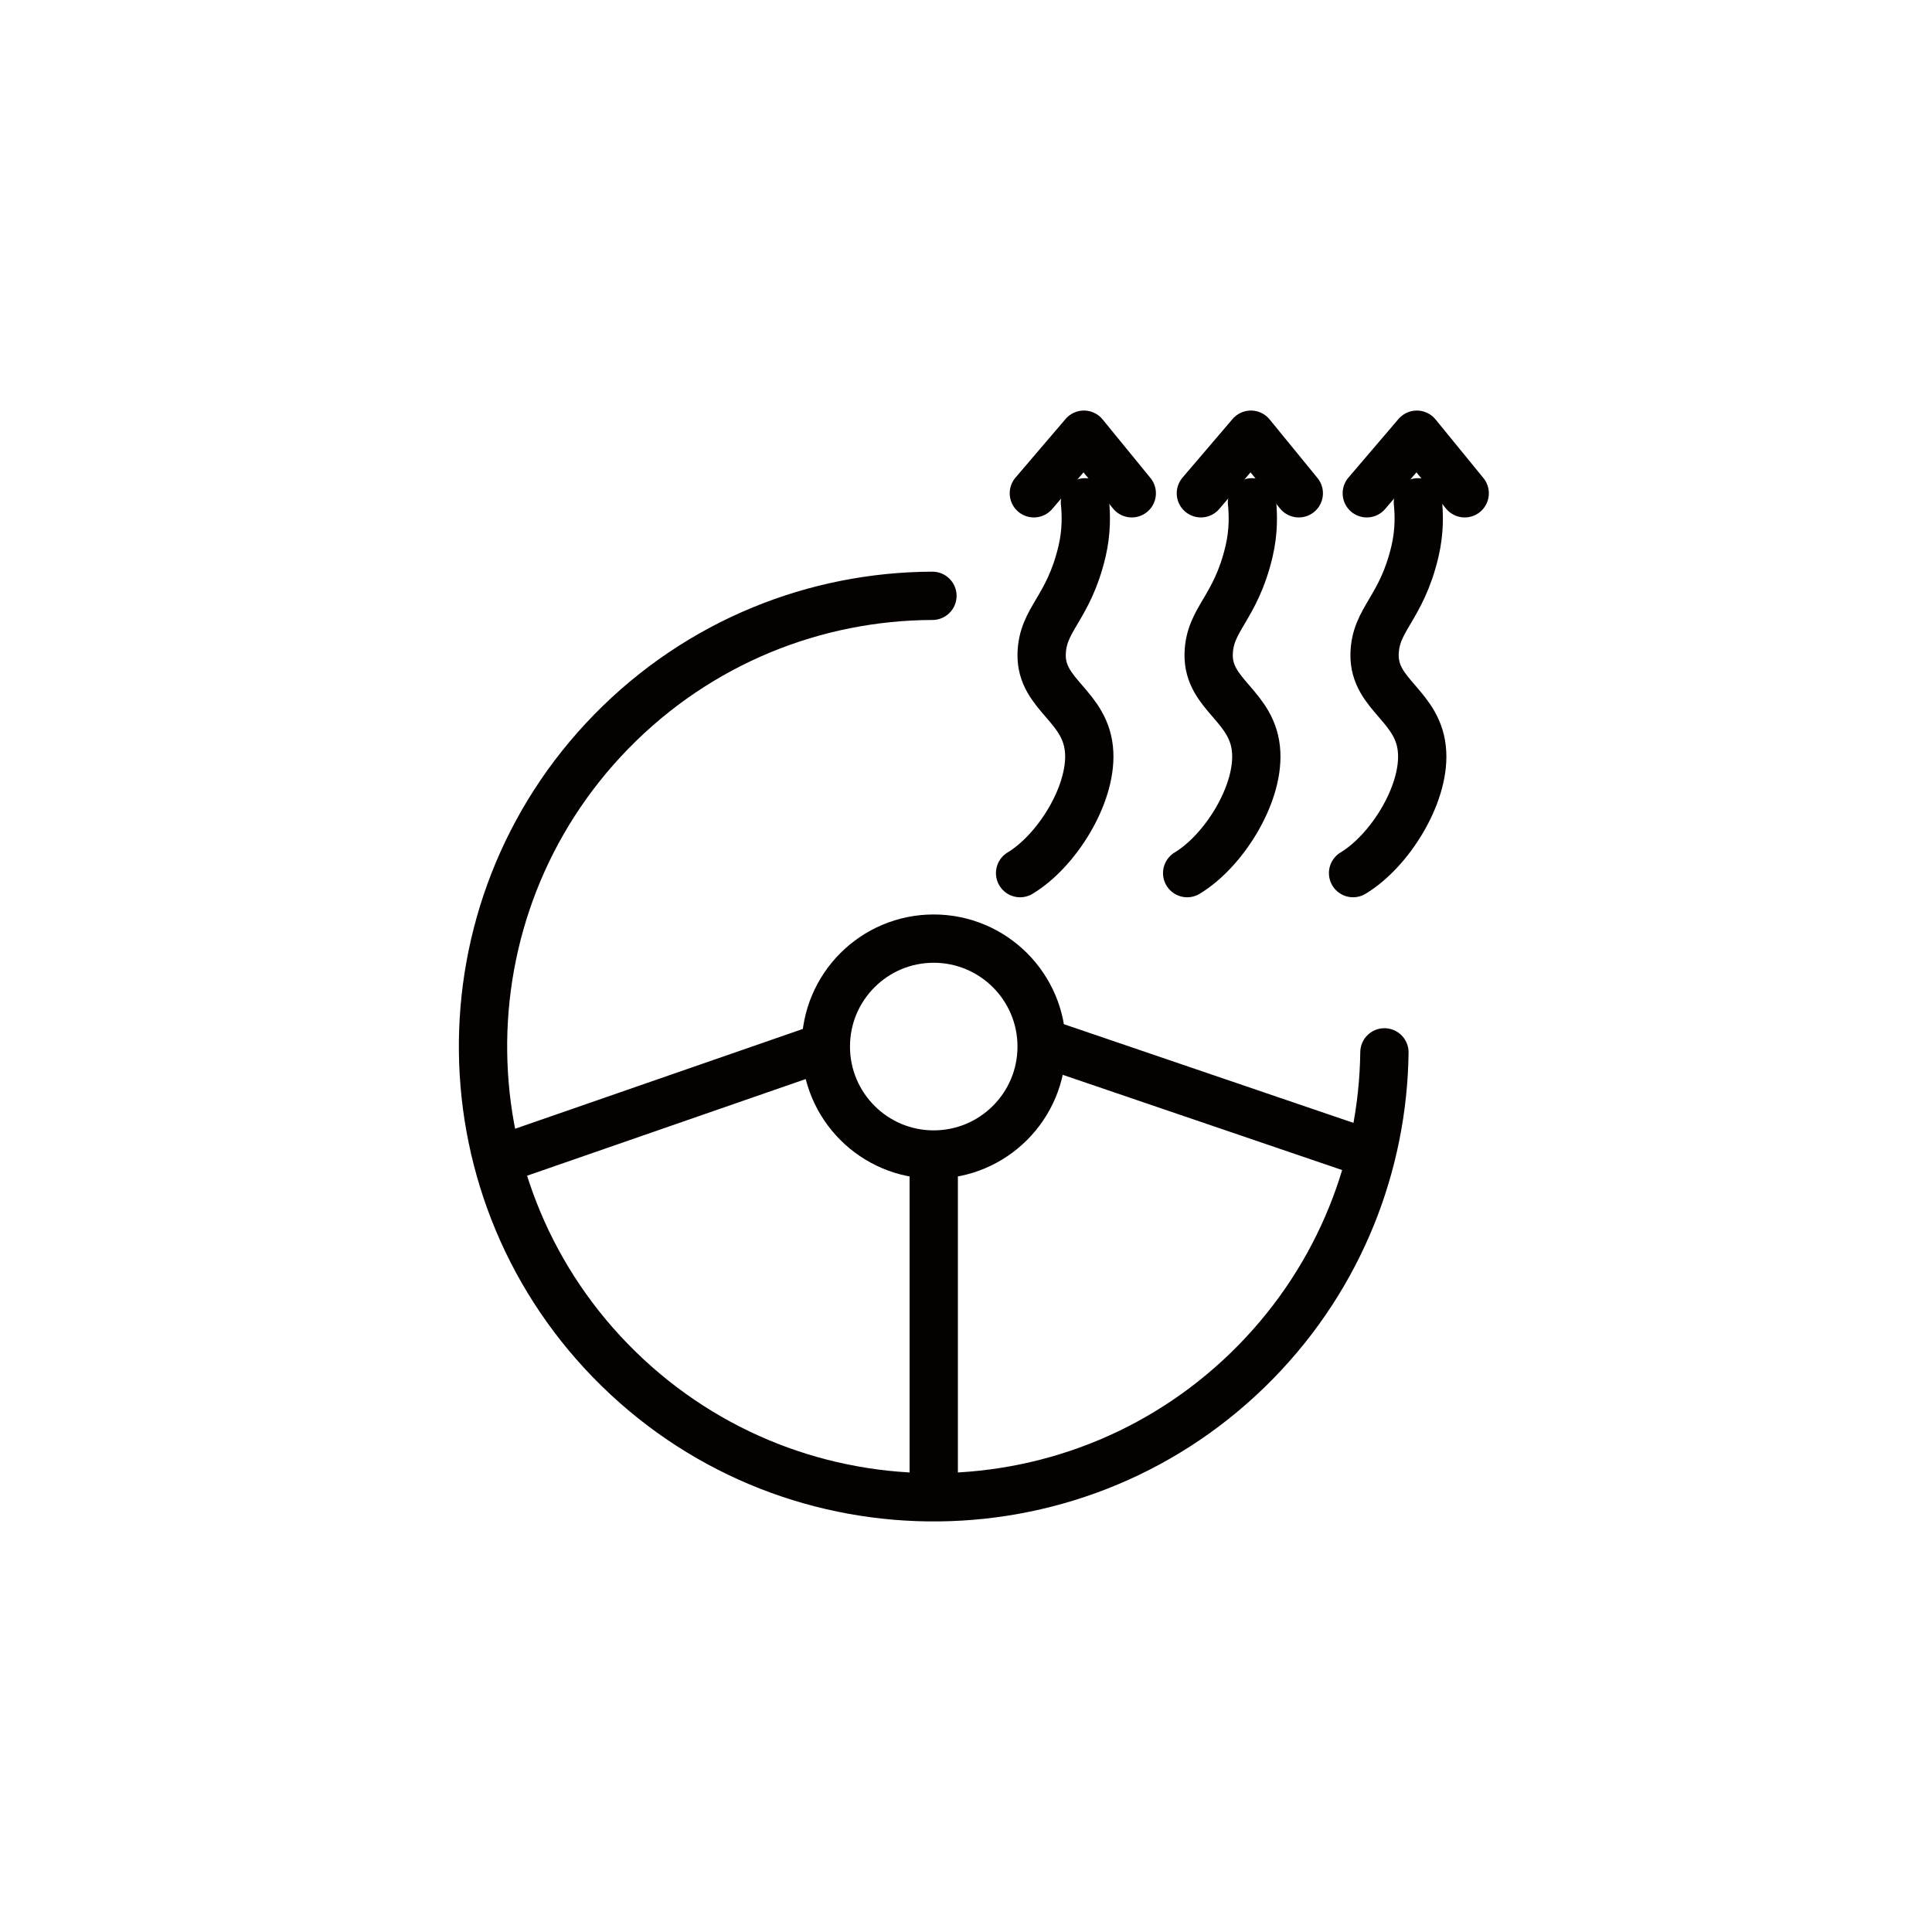 <svg xmlns="http://www.w3.org/2000/svg" width="40" height="40" viewBox="0 0 40 40">
    <g fill="none" fill-rule="evenodd">
        <g>
            <g>
                <g>
                    <g>
                        <g>
                            <g>
                                <path d="M0 0H40V40H0z" transform="translate(-124, -616) translate(0, 88) translate(16, 268) translate(0, 120) translate(0, 140) translate(108, 0)"/>
                                <g stroke="#050101">
                                    <path stroke-linecap="round" d="M9.305 3.336c-2.416.007-4.828.947-6.65 2.812-3.6 3.687-3.53 9.596.157 13.197 3.687 3.6 9.596 3.53 13.197-.157 1.742-1.785 2.625-4.09 2.654-6.4" transform="translate(-124, -616) translate(0, 88) translate(16, 268) translate(0, 120) translate(0, 140) translate(108, 0) translate(10, 9)"/>
                                    <path d="M11.566 12.668c0-1.234-1-2.235-2.235-2.235-1.233 0-2.233 1-2.233 2.235 0 1.234 1 2.235 2.233 2.235 1.234 0 2.235-1.001 2.235-2.235zM.655 14.902L7.098 12.667M9.332 14.902L9.332 21.852M11.836 12.668L18.394 14.903" transform="translate(-124, -616) translate(0, 88) translate(16, 268) translate(0, 120) translate(0, 140) translate(108, 0) translate(10, 9)"/>
                                    <path stroke-linecap="round" d="M11.12 9.077c.758-.458 1.474-1.608 1.431-2.49-.046-.973-1.003-1.183-.985-2.042.016-.734.555-.932.837-2.132.096-.409.085-.767.06-1.013" transform="translate(-124, -616) translate(0, 88) translate(16, 268) translate(0, 120) translate(0, 140) translate(108, 0) translate(10, 9)"/>
                                    <path stroke-linecap="round" stroke-linejoin="round" d="M11.405 1.213L12.441 0 13.432 1.213" transform="translate(-124, -616) translate(0, 88) translate(16, 268) translate(0, 120) translate(0, 140) translate(108, 0) translate(10, 9)"/>
                                    <path stroke-linecap="round" d="M14.579 9.077c.757-.458 1.474-1.608 1.43-2.49-.046-.973-1.003-1.183-.985-2.042.016-.734.555-.932.837-2.132.096-.409.085-.767.06-1.013" transform="translate(-124, -616) translate(0, 88) translate(16, 268) translate(0, 120) translate(0, 140) translate(108, 0) translate(10, 9)"/>
                                    <path stroke-linecap="round" stroke-linejoin="round" d="M14.863 1.213L15.899 0 16.89 1.213" transform="translate(-124, -616) translate(0, 88) translate(16, 268) translate(0, 120) translate(0, 140) translate(108, 0) translate(10, 9)"/>
                                    <path stroke-linecap="round" d="M18.014 9.077c.757-.458 1.474-1.608 1.43-2.49-.046-.973-1.003-1.183-.985-2.042.016-.734.555-.932.837-2.132.096-.409.085-.767.06-1.013" transform="translate(-124, -616) translate(0, 88) translate(16, 268) translate(0, 120) translate(0, 140) translate(108, 0) translate(10, 9)"/>
                                    <path stroke-linecap="round" stroke-linejoin="round" d="M18.298 1.213L19.334 0 20.325 1.213" transform="translate(-124, -616) translate(0, 88) translate(16, 268) translate(0, 120) translate(0, 140) translate(108, 0) translate(10, 9)"/>
                                </g>
                            </g>
                        </g>
                    </g>
                </g>
            </g>
        </g>
    </g>
</svg>
